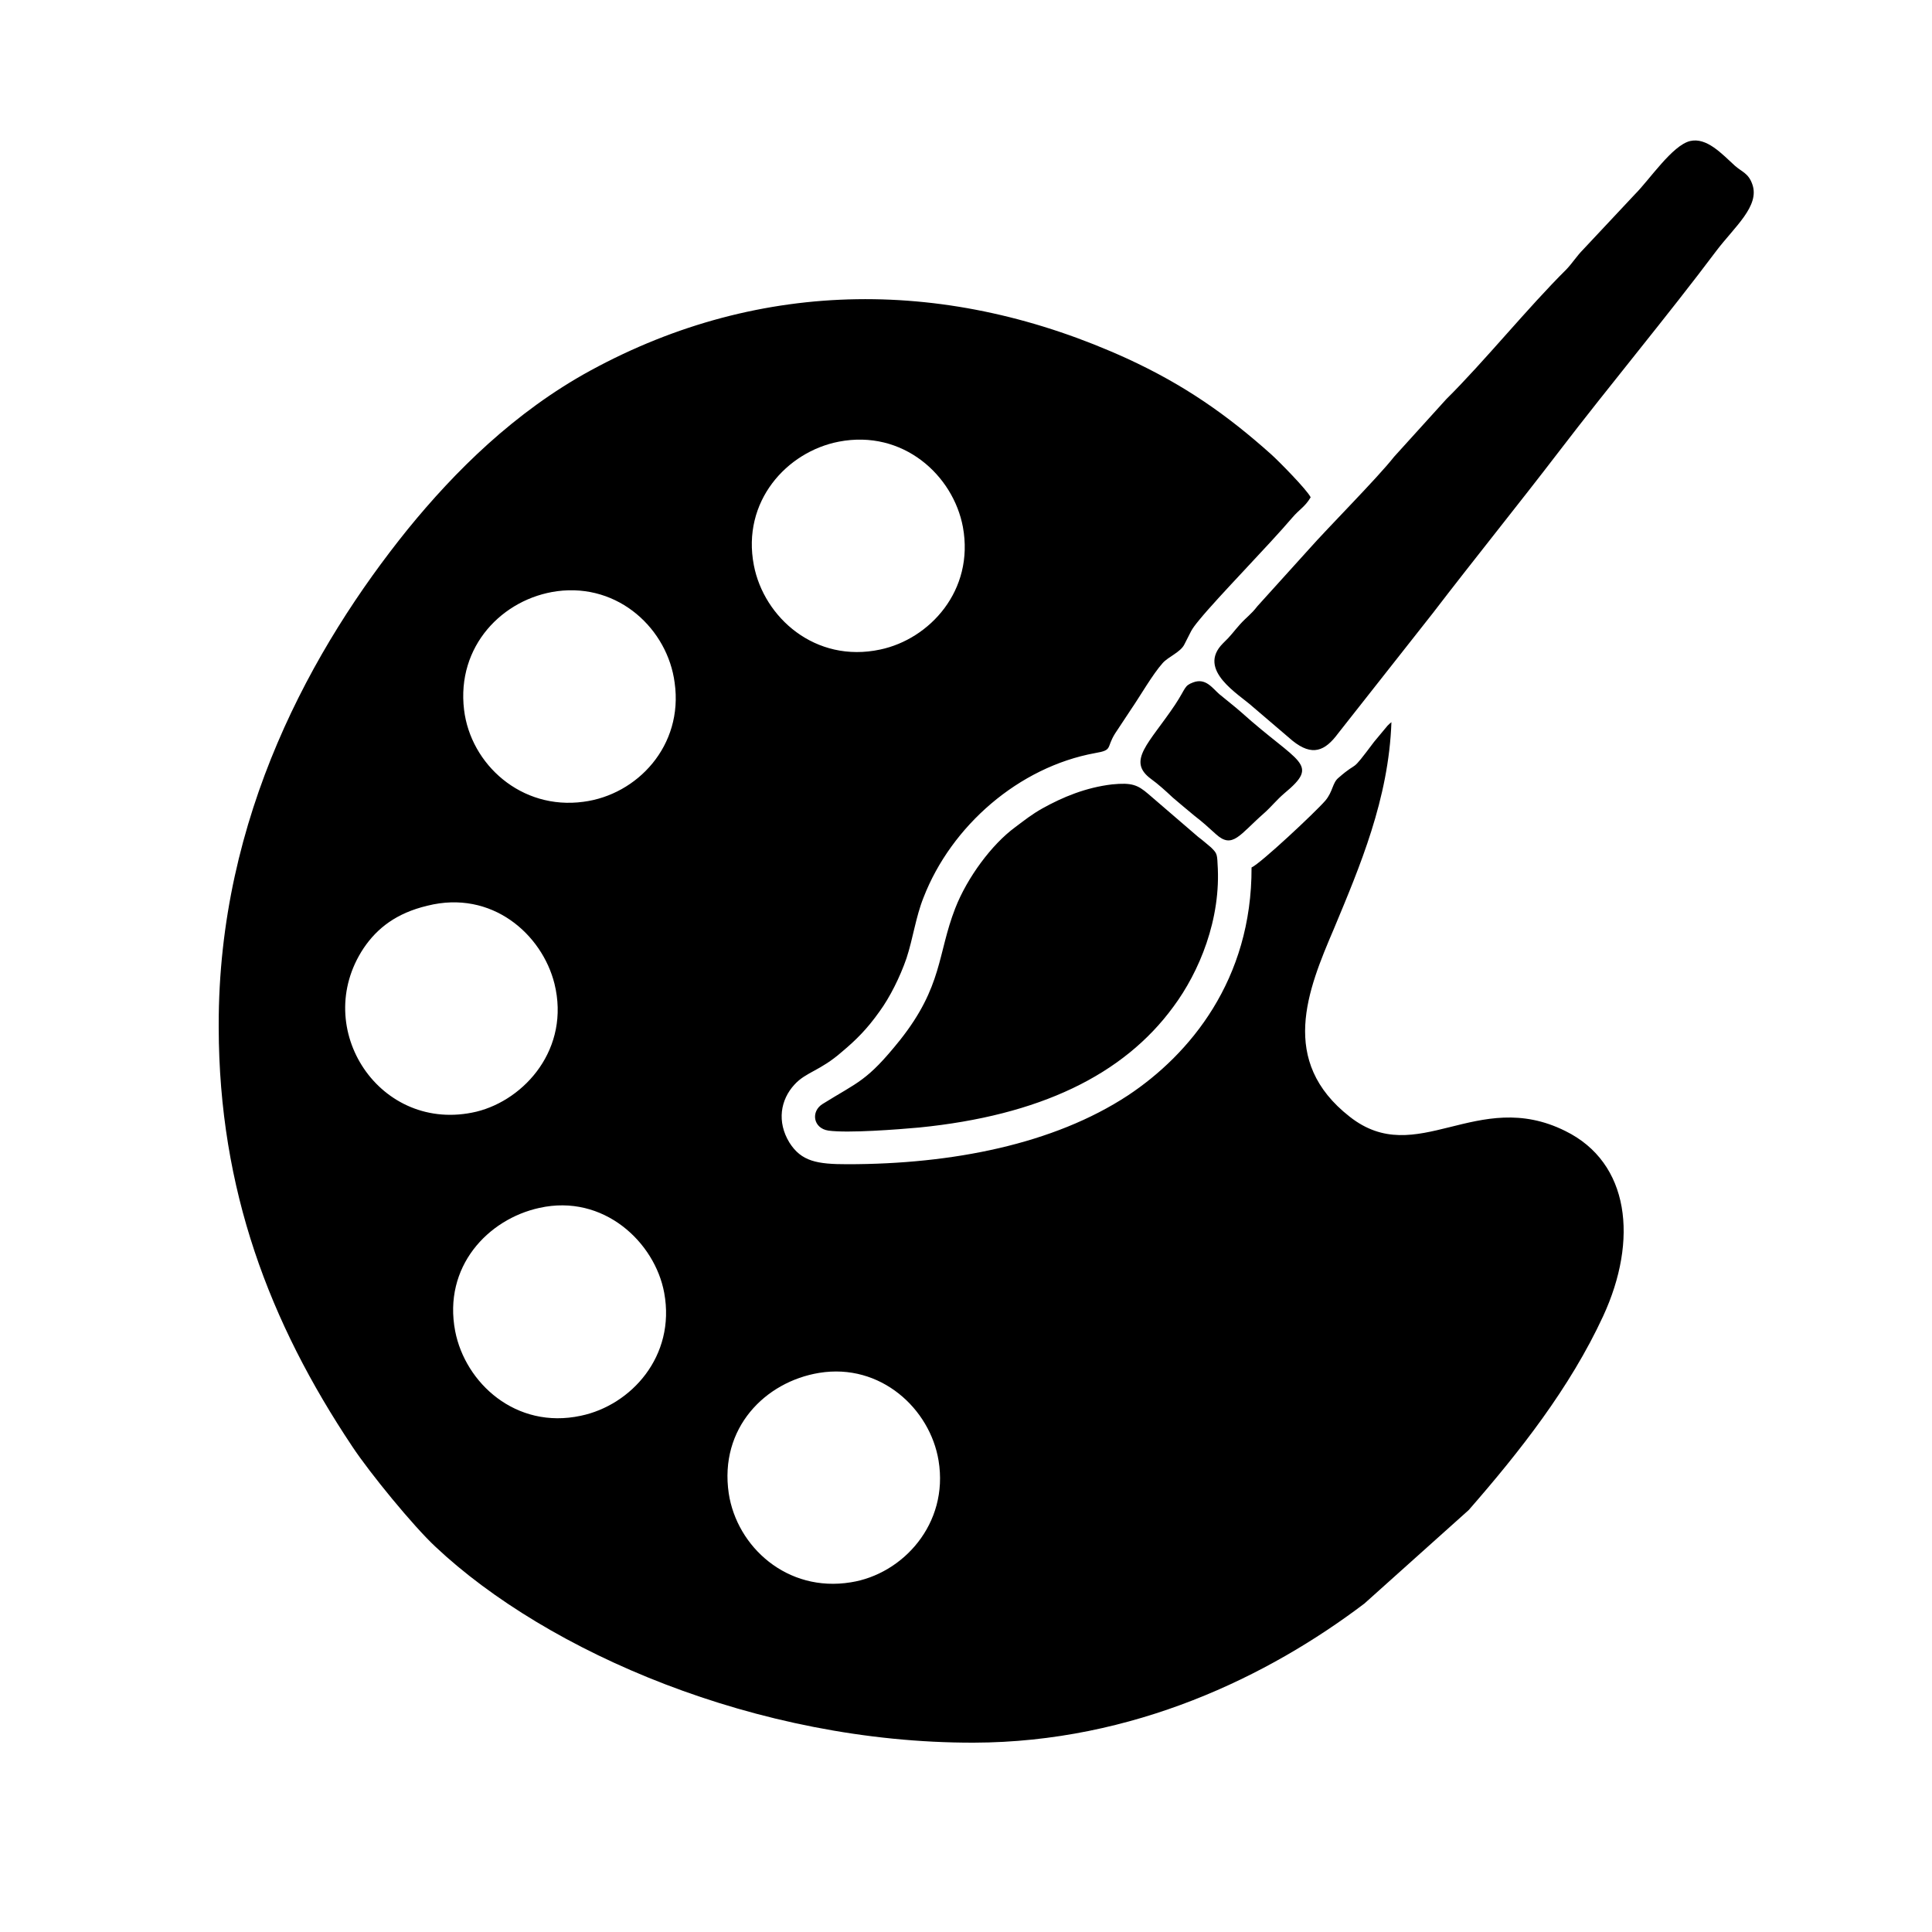 <?xml version="1.0" encoding="UTF-8"?>
<!DOCTYPE svg PUBLIC "-//W3C//DTD SVG 1.1//EN" "http://www.w3.org/Graphics/SVG/1.1/DTD/svg11.dtd">
<!-- Creator: CorelDRAW -->
<svg xmlns="http://www.w3.org/2000/svg" xml:space="preserve" width="50px" height="50px" version="1.1" style="shape-rendering:geometricPrecision; text-rendering:geometricPrecision; image-rendering:optimizeQuality; fill-rule:evenodd; clip-rule:evenodd"
viewBox="0 0 5000000 5000000"
 xmlns:xlink="http://www.w3.org/1999/xlink"
 xmlns:xodm="http://www.corel.com/coreldraw/odm/2003">
 <defs>
  <style type="text/css">
   <![CDATA[
    .fil1 {fill:black}
    .fil0 {fill:white}
   ]]>
  </style>
 </defs>
 <g id="Layer_x0020_1">
  <rect class="fil0" width="5000000" height="5000000"/>
  <path class="fil1" d="M2120000 3553000c159000,-26000 287000,93000 309000,227000 27000,164000 -93000,294000 -227000,315000 -165000,27000 -295000,-92000 -316000,-230000 -25000,-169000 94000,-289000 234000,-312000zm-724000 -427000c166000,-37000 299000,89000 323000,220000 30000,164000 -86000,291000 -216000,318000 -168000,36000 -299000,-85000 -325000,-219000 -32000,-167000 85000,-290000 218000,-319000zm-290000 -782000c167000,-42000 297000,74000 329000,202000 41000,167000 -76000,300000 -202000,331000 -249000,59000 -430000,-215000 -292000,-423000 35000,-52000 85000,-91000 165000,-110000zm336000 -814000c160000,-21000 286000,99000 304000,237000 23000,163000 -97000,290000 -236000,308000 -161000,22000 -292000,-97000 -309000,-238000 -20000,-165000 100000,-288000 241000,-307000zm729000 -387000c166000,-32000 296000,87000 321000,221000 30000,164000 -86000,290000 -214000,317000 -168000,36000 -301000,-83000 -327000,-218000 -32000,-165000 85000,-294000 220000,-320000zm22000 1870000c-78000,0 -119000,-7000 -150000,-56000 -33000,-54000 -23000,-111000 13000,-150000 30000,-33000 66000,-35000 123000,-85000 37000,-31000 65000,-59000 97000,-104000 27000,-37000 53000,-89000 70000,-138000 17000,-52000 24000,-107000 44000,-157000 72000,-186000 247000,-338000 444000,-374000 47000,-8000 28000,-13000 52000,-51000 15000,-23000 26000,-39000 41000,-62000 24000,-35000 56000,-91000 82000,-120000 14000,-16000 46000,-28000 56000,-48000 19000,-36000 15000,-35000 39000,-64000 49000,-60000 177000,-190000 241000,-265000 19000,-22000 32000,-27000 47000,-52000 -10000,-20000 -83000,-94000 -102000,-111000 -114000,-102000 -225000,-180000 -373000,-248000 -458000,-209000 -945000,-211000 -1389000,31000 -196000,107000 -351000,261000 -473000,411000 -246000,305000 -490000,743000 -489000,1284000l0 6000c1000,419000 131000,762000 346000,1084000 45000,68000 158000,206000 215000,259000 289000,272000 832000,508000 1393000,507000 413000,-1000 763000,-172000 1011000,-360000l270000 -242000c131000,-150000 262000,-316000 348000,-502000 91000,-197000 69000,-397000 -98000,-479000 -229000,-114000 -384000,100000 -558000,-37000 -184000,-144000 -109000,-327000 -41000,-486000 67000,-161000 142000,-336000 149000,-535000 -6000,5000 -4000,3000 -10000,9000l-35000 42000c-66000,88000 -36000,44000 -92000,93000 -16000,13000 -14000,35000 -34000,59000 -27000,31000 -168000,163000 -191000,173000 1000,291000 -160000,484000 -320000,590000 -192000,126000 -454000,178000 -726000,178000zm2181000 -2648000c-46000,11000 -105000,100000 -143000,138000l-134000 143000c-16000,16000 -27000,34000 -43000,51000 -99000,98000 -213000,239000 -311000,336000l-135000 149000c-45000,57000 -169000,181000 -222000,241000l-132000 146000c-16000,21000 -28000,28000 -45000,47000 -18000,20000 -22000,28000 -44000,49000 -69000,69000 42000,132000 77000,164000l103000 88000c51000,41000 84000,27000 118000,-19000l245000 -311000c108000,-141000 219000,-278000 327000,-419000 130000,-170000 281000,-351000 407000,-519000 47000,-62000 113000,-116000 93000,-172000 -10000,-29000 -27000,-32000 -45000,-48000 -34000,-31000 -73000,-74000 -116000,-64000zm-1286000 1401000c-24000,9000 -18000,14000 -47000,58000 -67000,100000 -126000,145000 -62000,192000 18000,13000 38000,31000 56000,48000 15000,13000 38000,32000 56000,47000 22000,17000 34000,28000 56000,48000 43000,39000 61000,1000 125000,-55000 19000,-17000 32000,-34000 52000,-51000 94000,-78000 37000,-76000 -112000,-210000 -17000,-15000 -39000,-32000 -57000,-47000 -18000,-16000 -35000,-42000 -67000,-30000zm-210000 264000c-68000,8000 -128000,33000 -180000,62000 -27000,15000 -47000,31000 -71000,49000 -60000,44000 -124000,130000 -155000,210000 -46000,118000 -32000,201000 -143000,341000 -86000,107000 -107000,107000 -200000,165000 -31000,19000 -25000,63000 15000,69000 51000,7000 180000,-3000 235000,-8000 310000,-31000 528000,-135000 658000,-313000 66000,-89000 124000,-226000 114000,-370000 -1000,-26000 -3000,-28000 -17000,-42000 -11000,-9000 -22000,-19000 -33000,-27000l-129000 -111000c-28000,-24000 -43000,-30000 -94000,-25000z"/>
 </g>
</svg>
